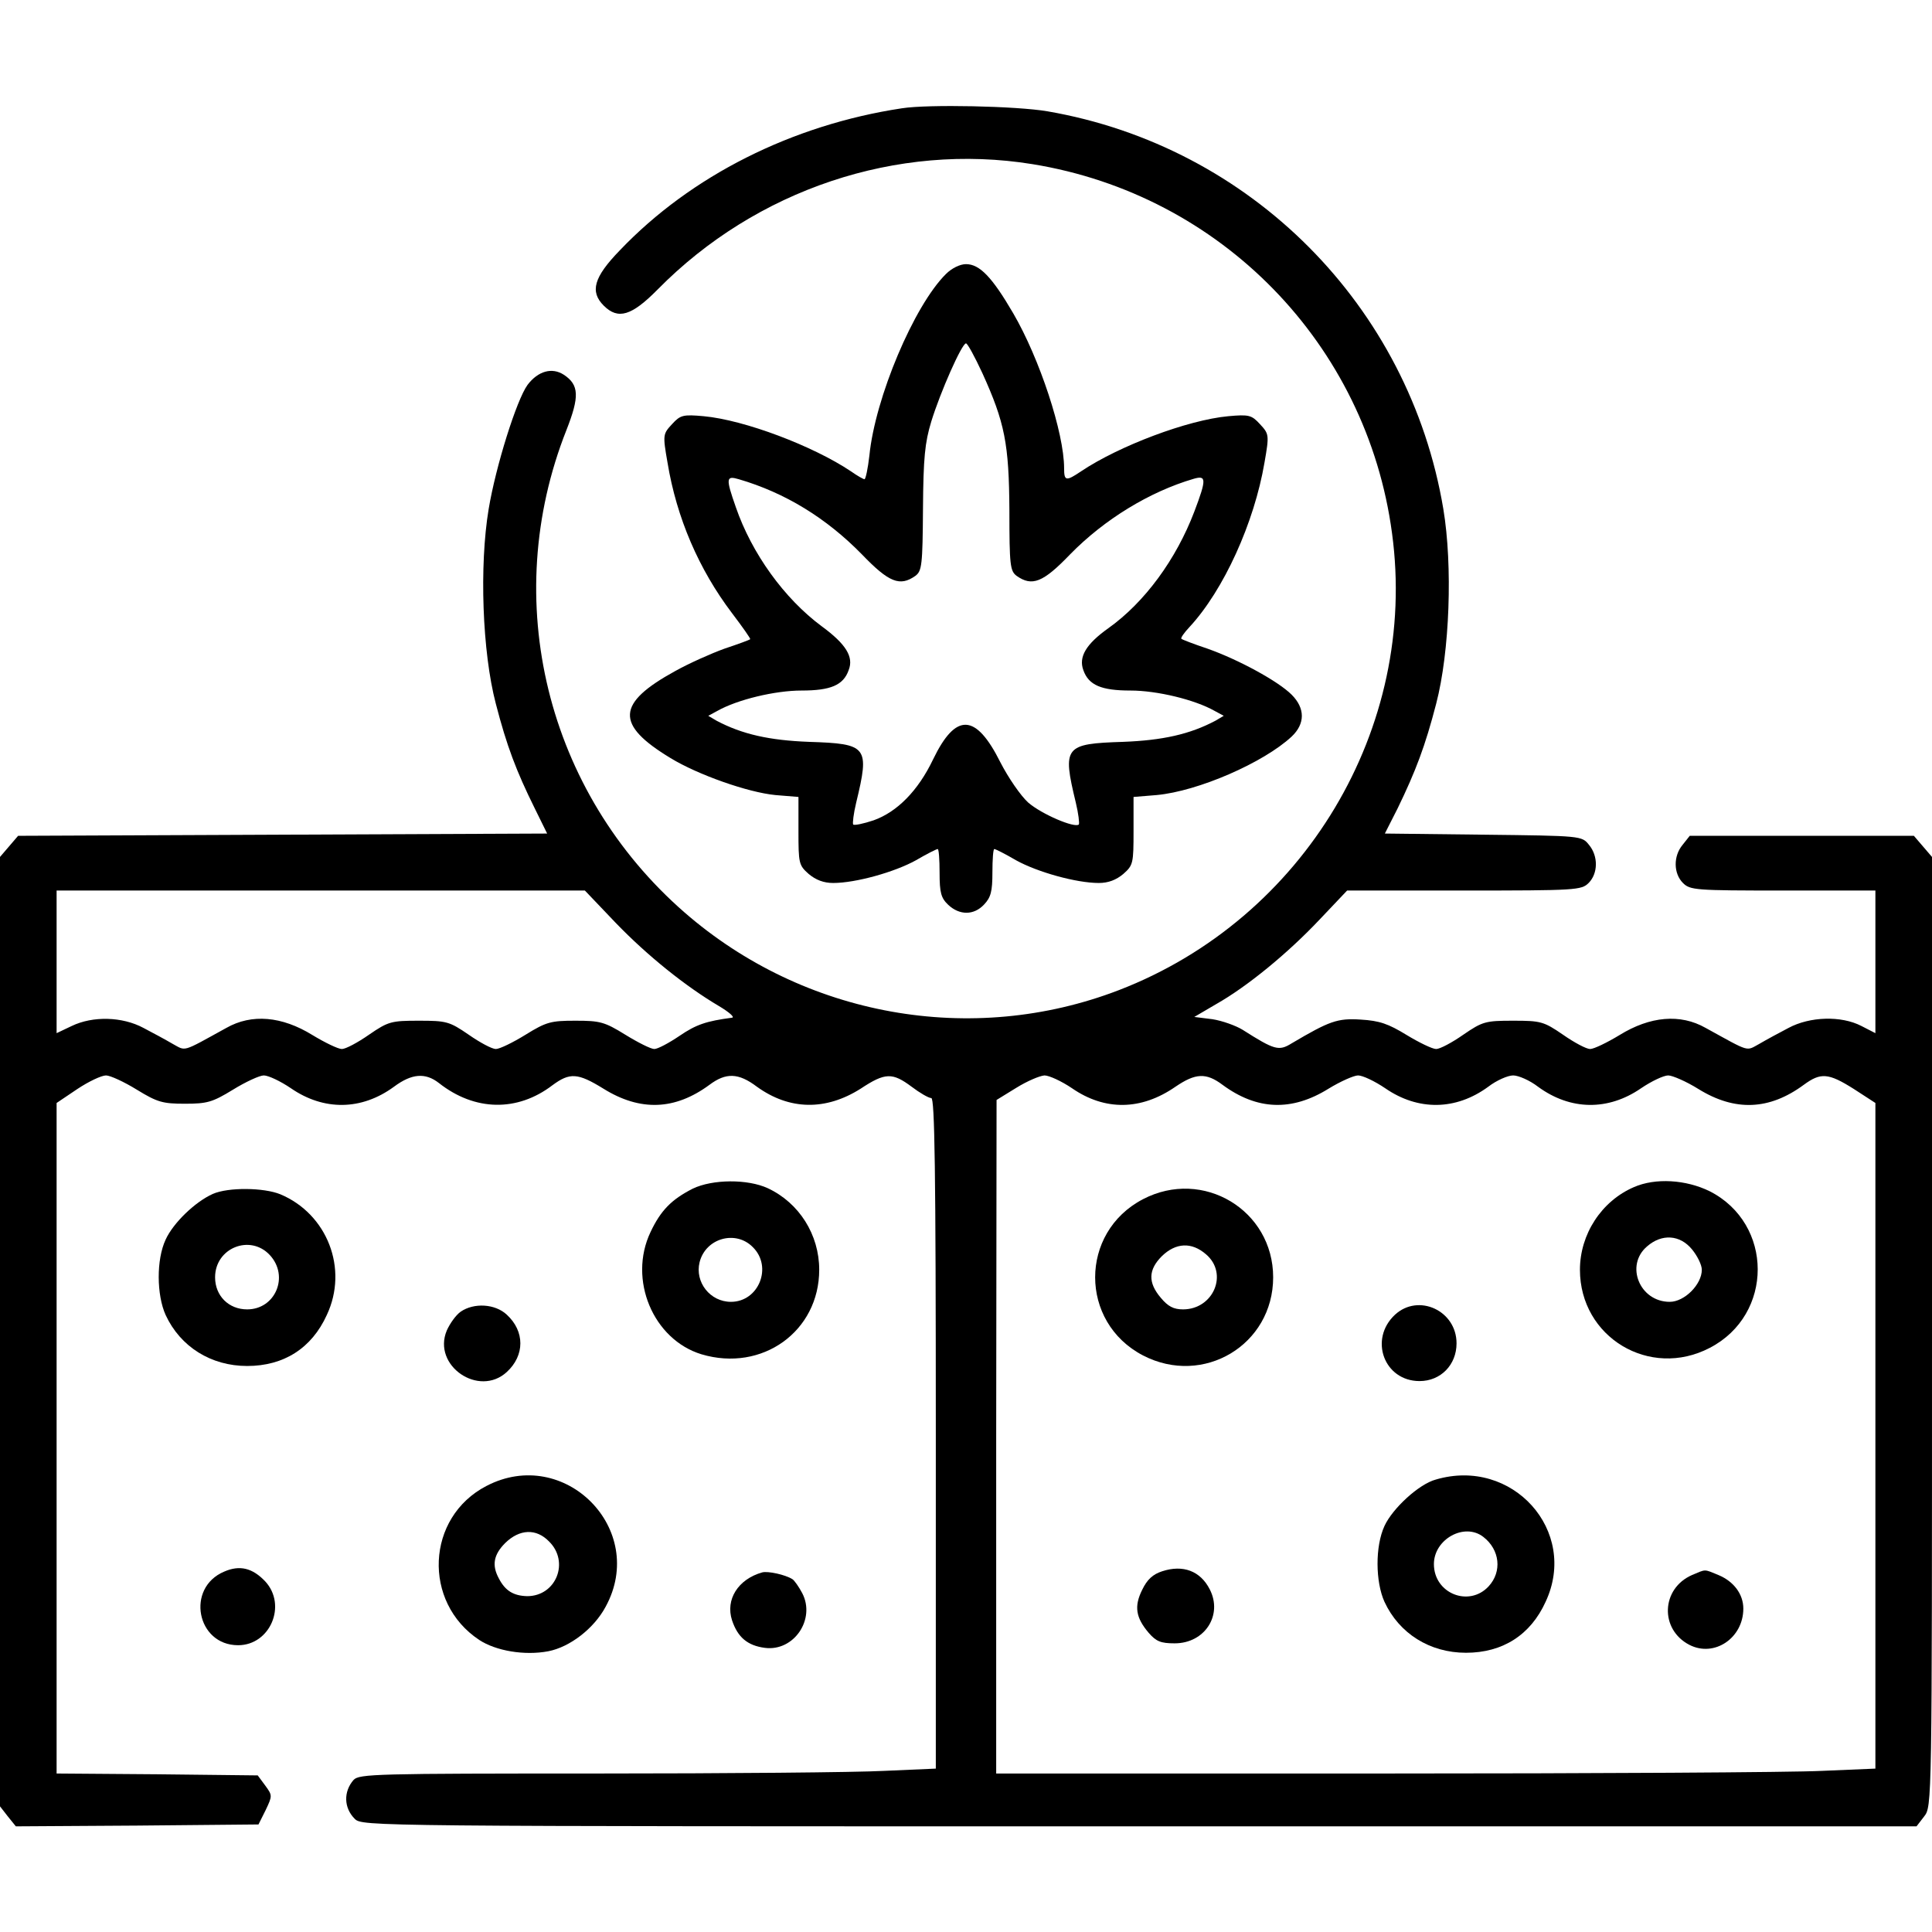 <?xml version="1.0" standalone="no"?>
<!DOCTYPE svg PUBLIC "-//W3C//DTD SVG 20010904//EN"
 "http://www.w3.org/TR/2001/REC-SVG-20010904/DTD/svg10.dtd">
<svg version="1.0" xmlns="http://www.w3.org/2000/svg"
 width="512pt" height="512pt" viewBox="0 0 512 512"
 preserveAspectRatio="xMidYMid meet">
<g transform="translate(0,512) scale(0.1,-0.1)"
fill="#000000" stroke="none">
<path d="M2390 4833 c-291 -44 -559 -179 -747 -376 -70 -72 -80 -110 -43 -147
38 -38 74 -27 143 43 261 265 635 390 993 332 500 -81 886 -477 953 -978 70
-516 -233 -1022 -724 -1211 -390 -150 -834 -70 -1151 206 -366 319 -491 828
-313 1278 35 89 34 120 -7 147 -31 20 -68 10 -96 -27 -29 -40 -84 -215 -103
-329 -25 -150 -17 -379 19 -516 29 -112 54 -178 103 -277 l33 -67 -701 -3
-701 -3 -24 -28 -24 -28 0 -1258 0 -1258 21 -27 21 -26 321 2 322 3 19 38 c18
38 18 39 -1 65 l-20 27 -267 3 -266 2 0 889 0 888 55 37 c30 20 64 36 76 36
11 0 48 -17 82 -38 54 -33 68 -37 127 -37 59 0 73 4 127 37 34 21 71 38 82 38
12 0 44 -15 72 -34 87 -60 187 -59 273 4 47 35 83 38 119 10 95 -75 208 -77
301 -6 46 34 67 33 135 -9 98 -61 190 -57 281 10 44 33 77 32 126 -5 86 -62
182 -64 275 -5 65 43 84 43 135 5 21 -16 45 -30 52 -30 9 0 12 -185 12 -888
l0 -889 -137 -6 c-75 -4 -418 -7 -763 -7 -584 0 -628 -1 -643 -17 -27 -31 -26
-74 3 -103 20 -20 33 -20 2079 -20 l2060 0 20 26 c21 27 21 27 21 1285 l0
1258 -24 28 -24 28 -297 0 -297 0 -19 -24 c-25 -30 -24 -76 1 -101 19 -19 33
-20 265 -20 l245 0 0 -189 0 -189 -37 19 c-54 28 -137 25 -193 -5 -25 -13 -60
-32 -77 -42 -37 -20 -23 -24 -143 42 -67 38 -147 31 -228 -19 -33 -20 -68 -37
-78 -37 -10 0 -42 17 -72 38 -51 35 -59 37 -132 37 -73 0 -81 -2 -132 -37 -30
-21 -62 -38 -72 -38 -10 0 -45 17 -78 37 -49 30 -72 38 -122 41 -62 4 -83 -4
-183 -63 -34 -21 -45 -18 -130 36 -18 11 -54 24 -80 28 l-48 6 58 34 c83 47
190 135 274 224 l73 77 310 0 c297 0 311 1 330 20 25 25 26 71 1 101 -19 24
-20 24 -280 27 l-261 3 34 67 c48 99 73 165 102 277 36 138 44 366 19 516 -90
538 -510 961 -1049 1054 -81 14 -317 19 -386 8z m-758 -2159 c84 -87 185 -168
273 -220 27 -16 43 -30 35 -31 -68 -9 -95 -18 -139 -48 -28 -19 -58 -35 -67
-35 -9 0 -43 17 -77 38 -55 34 -67 37 -132 37 -65 0 -77 -3 -132 -37 -34 -21
-69 -38 -79 -38 -10 0 -42 17 -72 38 -51 35 -59 37 -132 37 -73 0 -81 -2 -132
-37 -30 -21 -62 -38 -72 -38 -10 0 -45 17 -78 37 -81 50 -161 57 -228 19 -120
-66 -106 -62 -143 -42 -17 10 -52 29 -77 42 -56 30 -134 32 -190 5 l-40 -19 0
189 0 189 700 0 700 0 82 -86z m1209 -438 c87 -60 183 -59 274 4 53 36 81 38
125 5 91 -67 183 -71 281 -10 31 19 67 35 78 35 12 0 44 -15 72 -34 87 -60
187 -59 273 4 22 17 52 30 66 30 14 0 44 -13 66 -30 86 -63 186 -64 273 -4 28
19 60 34 72 34 11 0 48 -16 80 -36 97 -60 188 -56 279 11 45 33 65 32 133 -11
l57 -37 0 -882 0 -882 -142 -6 c-79 -4 -603 -7 -1165 -7 l-1023 0 0 893 1 892
52 32 c29 18 62 32 75 33 12 0 45 -15 73 -34z"/>
<path d="M4330 1974 c-86 -37 -143 -125 -143 -219 0 -179 185 -290 344 -207
170 88 169 329 0 415 -63 31 -144 36 -201 11z m154 -165 c14 -17 26 -41 26
-54 0 -39 -46 -85 -85 -85 -80 0 -119 97 -60 147 39 34 87 31 119 -8z"/>
<path d="M3029 1942 c-169 -88 -169 -326 0 -414 160 -83 345 28 345 207 0 178
-186 290 -345 207z m167 -146 c60 -51 20 -146 -61 -146 -25 0 -40 8 -59 31
-34 40 -33 74 3 110 37 36 79 38 117 5z"/>
<path d="M3697 1636 c-70 -65 -29 -176 65 -176 56 0 98 43 98 100 0 87 -101
133 -163 76z"/>
<path d="M3805 1199 c-45 -12 -115 -77 -136 -123 -25 -54 -24 -148 0 -201 39
-84 120 -135 216 -135 97 0 171 47 211 135 88 188 -88 384 -291 324z m126
-152 c44 -34 50 -92 14 -131 -52 -56 -145 -19 -145 59 0 66 81 111 131 72z"/>
<path d="M3080 956 c-25 -8 -40 -22 -53 -49 -22 -44 -17 -74 17 -114 20 -23
32 -28 69 -28 80 0 128 75 93 143 -25 49 -71 66 -126 48z"/>
<path d="M4484 946 c-82 -36 -86 -144 -7 -185 66 -34 143 18 143 96 0 38 -25
72 -66 89 -39 16 -32 16 -70 0z"/>
<path d="M2507 4394 c-85 -84 -188 -329 -203 -481 -4 -35 -10 -63 -13 -63 -3
0 -19 9 -36 21 -100 67 -282 136 -390 146 -55 5 -62 3 -84 -21 -24 -26 -25
-28 -12 -102 24 -146 83 -283 171 -399 28 -37 50 -68 48 -69 -2 -2 -32 -13
-68 -25 -36 -13 -94 -39 -130 -59 -157 -86 -160 -142 -13 -231 72 -44 205 -91
278 -98 l61 -5 0 -90 c0 -86 1 -91 27 -114 19 -16 40 -24 65 -24 60 0 163 29
219 60 29 17 55 30 58 30 3 0 5 -28 5 -63 0 -53 4 -67 23 -85 30 -28 68 -28
95 1 18 19 22 35 22 85 0 34 2 62 5 62 3 0 29 -13 58 -30 56 -31 159 -60 219
-60 25 0 46 8 65 24 26 23 27 28 27 114 l0 90 61 5 c110 10 284 86 358 155 36
34 36 75 0 111 -36 36 -141 93 -223 122 -36 12 -67 24 -69 26 -3 2 7 16 21 31
91 98 172 277 199 436 13 74 12 76 -12 102 -22 24 -29 26 -84 21 -108 -10
-290 -79 -390 -146 -40 -27 -45 -26 -45 8 0 94 -65 291 -135 411 -56 96 -89
130 -125 130 -16 0 -38 -11 -53 -26z m96 -262 c60 -132 71 -188 72 -365 0
-145 2 -160 19 -173 41 -29 70 -18 142 57 91 93 211 166 327 200 34 10 35 0 2
-87 -48 -126 -131 -240 -228 -309 -59 -42 -79 -76 -66 -111 14 -40 48 -54 125
-54 70 0 170 -24 223 -54 l24 -13 -22 -13 c-68 -36 -140 -52 -245 -56 -155 -5
-161 -12 -125 -161 7 -29 10 -55 8 -58 -11 -10 -98 27 -134 58 -20 18 -53 66
-74 107 -65 130 -118 132 -178 8 -40 -84 -96 -140 -158 -162 -27 -9 -51 -14
-54 -11 -2 3 1 29 8 58 36 149 30 156 -125 161 -105 4 -177 20 -245 56 l-22
13 24 13 c53 30 153 54 223 54 77 0 111 14 125 54 14 35 -7 69 -71 116 -100
74 -186 194 -228 316 -27 77 -26 84 8 74 123 -36 232 -103 326 -199 72 -75
101 -86 142 -57 17 13 19 28 20 178 1 135 5 175 22 231 24 78 81 207 92 207 4
0 23 -35 43 -78z"/>
<path d="M1836 1970 c-57 -29 -85 -58 -112 -115 -60 -126 7 -285 135 -324 161
-48 312 61 312 224 0 93 -53 177 -136 216 -54 25 -147 24 -199 -1z m159 -155
c53 -52 16 -145 -58 -145 -55 0 -96 52 -83 105 16 64 96 86 141 40z"/>
<path d="M564 1956 c-47 -21 -105 -77 -125 -121 -25 -53 -24 -147 0 -200 39
-84 120 -135 216 -135 97 0 171 47 211 135 58 123 1 268 -123 320 -44 18 -138
19 -179 1z m151 -162 c52 -56 15 -144 -60 -144 -49 0 -85 36 -85 85 0 78 93
115 145 59z"/>
<path d="M1221 1644 c-13 -9 -29 -32 -37 -50 -39 -93 85 -178 159 -110 48 44
48 108 0 152 -31 29 -87 32 -122 8z"/>
<path d="M1289 1182 c-160 -83 -170 -308 -19 -408 44 -29 120 -42 183 -30 57
11 121 60 152 118 112 205 -109 428 -316 320z m166 -147 c55 -54 19 -145 -58
-145 -36 1 -58 14 -75 47 -19 35 -14 63 17 94 38 37 82 39 116 4z"/>
<path d="M594 955 c-102 -43 -73 -195 37 -195 85 0 130 106 72 169 -34 36 -68
44 -109 26z"/>
<path d="M2020 953 c-64 -18 -98 -72 -80 -127 15 -45 41 -67 87 -73 77 -10
135 76 99 145 -9 17 -21 34 -26 37 -19 12 -65 22 -80 18z"/>
</g>
</svg>
